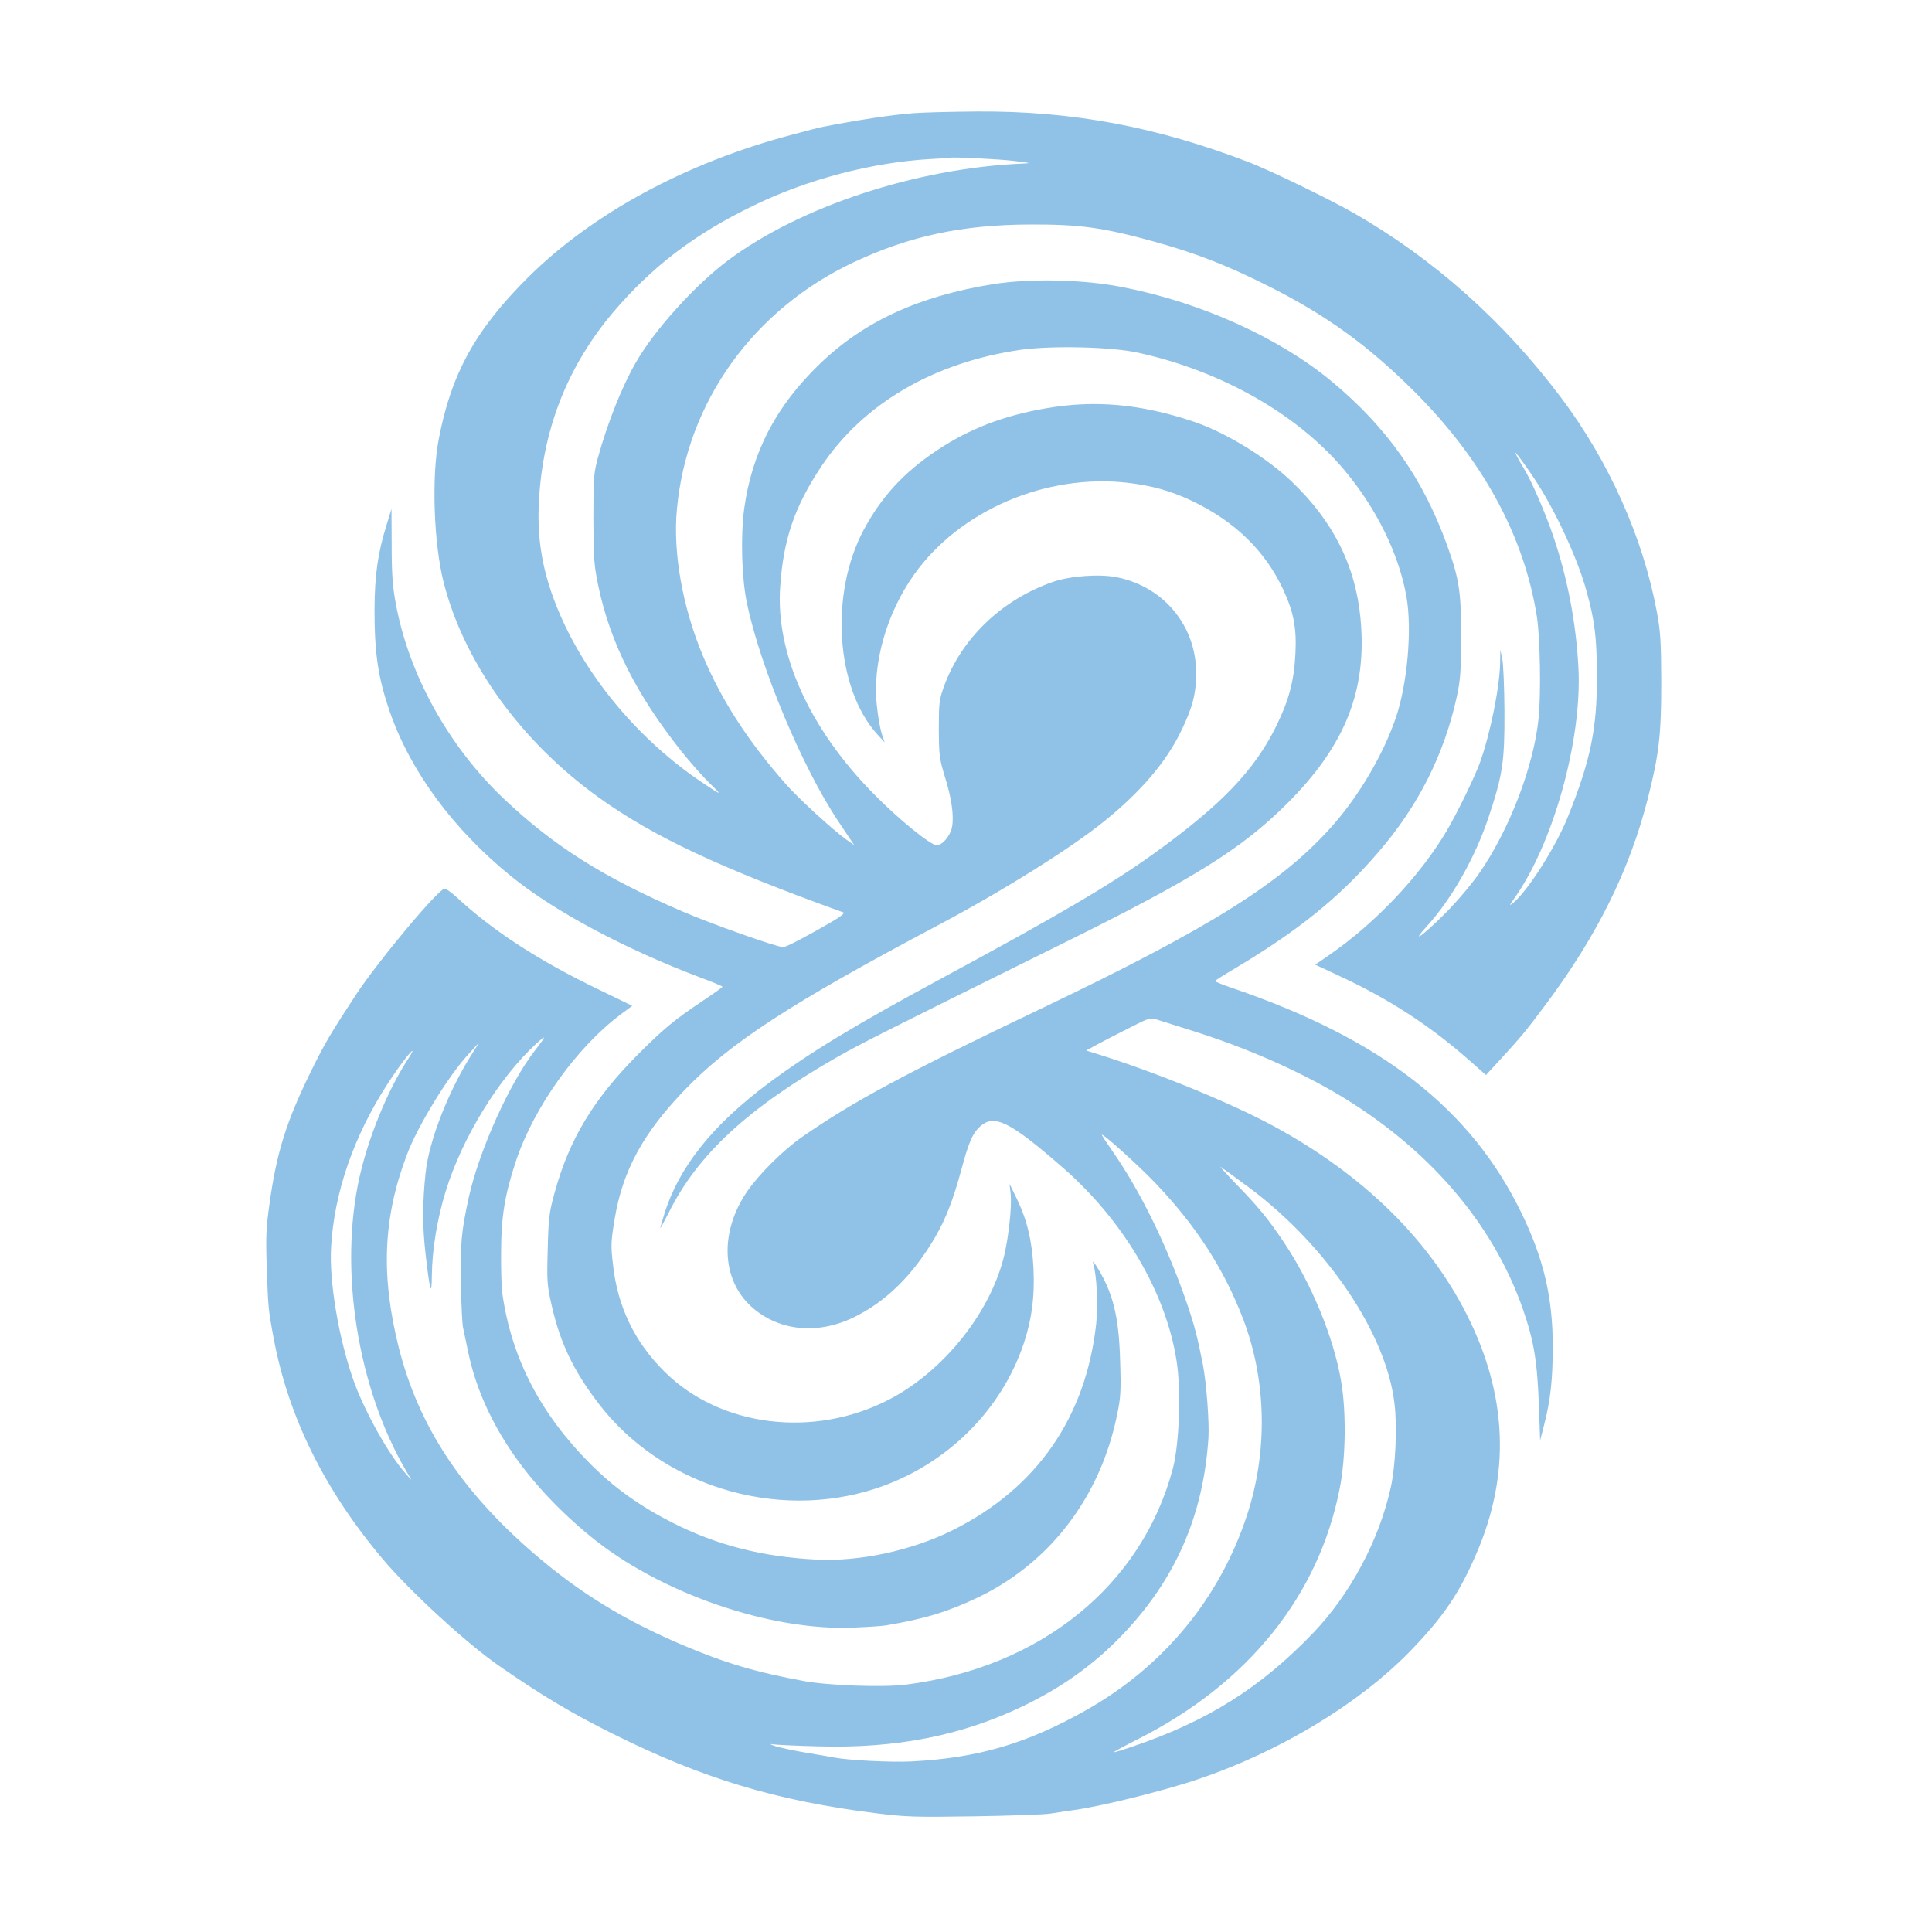 <?xml version="1.0" standalone="no"?>
<!DOCTYPE svg PUBLIC "-//W3C//DTD SVG 20010904//EN"
 "http://www.w3.org/TR/2001/REC-SVG-20010904/DTD/svg10.dtd">
<svg version="1.0" xmlns="http://www.w3.org/2000/svg"
 width="1024pt" height="1024pt" viewBox="0 0 1024 1024"
 preserveAspectRatio="xMidYMid meet">

<g transform="translate(0,1024) scale(0.1,-0.1)"
fill="#90C2E7" stroke="none">
<path d="M4840 9640 c-119 -9 -301 -37 -492 -75 -9 -2 -77 -19 -150 -39 -561
-148 -1056 -416 -1399 -756 -279 -278 -408 -511 -474 -860 -38 -200 -26 -548
26 -755 108 -426 409 -844 820 -1140 288 -208 647 -376 1299 -611 9 -3 -11
-20 -55 -46 -137 -80 -248 -138 -264 -138 -34 0 -381 123 -536 190 -418 180
-680 346 -943 595 -293 277 -505 659 -574 1035 -17 91 -22 156 -22 309 l-1
194 -26 -85 c-47 -150 -63 -268 -64 -448 0 -237 19 -362 82 -545 110 -315 337
-623 644 -871 228 -185 602 -384 1001 -535 65 -24 118 -46 117 -49 0 -3 -46
-36 -102 -73 -151 -101 -209 -149 -342 -282 -237 -237 -367 -451 -445 -735
-29 -105 -33 -132 -37 -300 -5 -171 -3 -193 20 -295 45 -200 115 -348 248
-522 333 -438 942 -625 1469 -453 374 122 671 415 789 778 40 124 55 237 49
383 -7 148 -33 260 -88 374 l-39 80 6 -57 c6 -62 -10 -215 -33 -316 -70 -303
-320 -618 -610 -769 -399 -208 -895 -147 -1190 145 -159 156 -251 346 -275
569 -12 102 -11 123 9 243 42 254 150 454 372 684 241 250 562 459 1340 871
342 181 708 410 885 554 192 155 327 314 404 474 62 126 81 201 81 309 0 250
-170 457 -418 508 -93 19 -248 8 -341 -24 -273 -95 -487 -301 -579 -558 -24
-67 -26 -86 -26 -223 1 -141 3 -156 33 -255 35 -111 48 -205 37 -264 -9 -46
-51 -96 -81 -96 -33 0 -206 141 -337 275 -338 344 -517 740 -493 1093 17 254
76 426 219 641 223 333 595 550 1056 617 164 23 485 16 625 -16 439 -97 837
-323 1085 -615 175 -207 295 -451 335 -680 30 -174 4 -462 -57 -640 -65 -190
-190 -405 -330 -565 -268 -306 -644 -543 -1548 -975 -731 -349 -1000 -494
-1270 -682 -99 -69 -226 -195 -290 -288 -146 -213 -137 -467 23 -611 141 -127
344 -150 536 -59 175 83 322 228 440 432 56 98 94 197 136 352 40 150 61 198
105 235 73 61 158 17 429 -219 324 -281 550 -663 607 -1027 25 -157 15 -440
-20 -573 -165 -619 -702 -1054 -1416 -1144 -119 -15 -407 -5 -538 19 -251 46
-419 95 -646 192 -306 130 -546 277 -786 484 -385 332 -611 676 -716 1090 -96
383 -84 688 42 1022 58 155 223 424 330 538 l54 59 -44 -70 c-122 -195 -222
-452 -240 -620 -17 -155 -17 -287 -1 -425 23 -205 33 -239 34 -122 1 137 28
300 73 447 87 284 283 603 482 785 54 49 52 41 -5 -33 -136 -172 -298 -531
-354 -782 -39 -176 -47 -256 -42 -460 2 -110 7 -213 11 -230 3 -16 16 -74 27
-129 73 -352 294 -687 645 -976 367 -303 962 -509 1408 -486 72 3 145 8 161
11 208 35 328 72 490 149 382 184 648 534 736 968 19 89 21 127 16 283 -6 239
-39 369 -128 508 -12 17 -19 25 -16 15 20 -60 28 -224 17 -325 -55 -496 -315
-871 -760 -1093 -216 -108 -495 -168 -724 -156 -287 15 -526 76 -761 195 -175
89 -309 185 -435 311 -265 265 -418 560 -467 901 -5 30 -8 131 -7 224 1 192
20 304 79 482 94 283 321 601 553 775 l63 47 -175 85 c-322 155 -560 310 -753
488 -28 26 -58 48 -66 48 -32 0 -349 -379 -470 -562 -136 -207 -168 -262 -242
-413 -127 -260 -178 -422 -215 -685 -19 -135 -22 -180 -16 -345 7 -213 8 -227
37 -380 77 -414 270 -804 579 -1170 145 -171 445 -447 616 -565 222 -154 380
-249 599 -358 477 -238 867 -356 1394 -422 159 -20 207 -22 520 -17 190 3 375
9 411 15 36 6 87 13 113 17 142 18 483 102 671 166 428 145 844 396 1113 670
180 185 265 308 358 524 182 420 165 841 -51 1268 -203 401 -550 741 -1021
997 -222 121 -619 284 -932 382 l-64 20 64 35 c35 19 111 58 169 87 102 52
106 53 145 41 22 -7 108 -34 190 -60 276 -87 544 -204 763 -333 479 -284 822
-681 982 -1136 61 -175 78 -281 87 -526 l6 -175 23 90 c32 125 44 236 44 407
0 261 -48 466 -166 709 -269 554 -740 920 -1526 1190 -54 18 -98 36 -98 39 0
3 46 32 102 65 339 202 555 376 761 615 214 247 352 521 419 830 19 90 22 135
22 315 1 238 -10 307 -74 485 -127 353 -319 625 -610 867 -281 233 -694 420
-1110 501 -207 41 -488 47 -685 16 -393 -63 -686 -197 -920 -423 -232 -223
-360 -469 -401 -770 -19 -146 -13 -366 15 -498 70 -338 293 -870 484 -1156
l85 -127 -45 32 c-71 51 -252 217 -317 291 -202 229 -342 446 -440 680 -109
260 -160 548 -138 780 53 567 406 1058 939 1308 294 138 574 198 934 199 262
1 384 -16 650 -89 226 -62 387 -125 607 -235 309 -155 528 -313 773 -556 366
-364 587 -768 655 -1200 17 -107 22 -409 9 -535 -25 -255 -156 -596 -316 -825
-40 -58 -120 -152 -179 -211 -121 -121 -187 -167 -97 -68 131 144 255 363 326
575 76 227 86 297 85 564 -1 129 -6 255 -12 280 l-10 45 -1 -65 c-2 -132 -52
-378 -107 -532 -28 -77 -120 -266 -174 -358 -140 -239 -378 -491 -622 -660
l-77 -53 122 -57 c270 -125 492 -269 707 -461 l76 -67 70 76 c119 130 138 153
240 289 277 369 450 718 547 1098 60 235 72 337 72 620 -1 215 -4 267 -23 370
-73 395 -254 799 -507 1136 -306 407 -675 736 -1100 980 -134 76 -439 224
-555 269 -492 189 -937 272 -1440 269 -135 -1 -288 -5 -340 -9z m535 -253 c90
-11 94 -12 45 -14 -561 -24 -1176 -226 -1560 -512 -173 -129 -388 -366 -488
-539 -74 -127 -153 -325 -204 -512 -21 -78 -23 -105 -23 -320 1 -218 3 -244
28 -364 63 -295 201 -569 437 -866 46 -58 113 -134 149 -169 72 -70 70 -70
-35 0 -329 220 -606 547 -755 890 -95 220 -128 408 -110 642 27 366 158 686
391 962 206 242 432 415 745 566 286 139 626 228 935 246 58 3 106 6 107 7 7
5 258 -7 338 -17z m2756 -1682 c109 -163 230 -423 277 -595 45 -161 55 -248
56 -450 1 -281 -33 -448 -153 -747 -65 -163 -219 -404 -296 -463 -16 -12 -14
-7 5 20 209 287 366 844 346 1230 -12 236 -58 478 -134 700 -42 124 -118 299
-156 358 -12 20 -28 48 -35 62 l-12 25 21 -25 c11 -14 48 -65 81 -115z m-5976
-3090 c-104 -163 -202 -404 -249 -612 -111 -492 -11 -1122 249 -1563 l26 -45
-31 35 c-88 98 -215 324 -275 490 -79 222 -131 526 -120 710 16 289 121 591
301 868 55 85 121 172 130 172 3 0 -11 -25 -31 -55z m3971 -648 c216 -227 362
-454 464 -721 123 -324 130 -699 20 -1035 -144 -441 -442 -803 -853 -1035
-315 -178 -574 -254 -928 -272 -108 -5 -333 6 -409 21 -14 3 -79 14 -145 25
-66 11 -140 27 -165 35 -28 9 -34 13 -15 10 17 -3 125 -8 240 -11 414 -12 762
56 1091 215 204 99 370 217 519 372 284 295 433 634 460 1049 5 83 -11 294
-30 390 -28 141 -42 197 -79 307 -105 310 -249 606 -402 825 -30 43 -54 80
-54 83 0 13 196 -163 286 -258z m494 -21 c413 -308 728 -775 771 -1145 15
-123 6 -331 -20 -446 -61 -277 -214 -564 -410 -769 -278 -290 -558 -467 -955
-602 -55 -19 -101 -33 -102 -31 -2 2 56 33 129 70 583 295 957 760 1068 1329
32 160 35 409 7 568 -39 231 -157 517 -302 734 -85 127 -138 191 -254 310 -53
55 -90 96 -82 91 8 -5 76 -54 150 -109z"/>
<path d="M5545 8076 c-227 -39 -408 -109 -579 -223 -176 -117 -295 -247 -389
-423 -180 -338 -147 -837 71 -1080 l41 -45 -15 44 c-8 24 -20 90 -26 147 -26
224 51 495 198 700 242 340 699 535 1132 485 131 -16 225 -42 338 -95 227
-108 388 -263 485 -470 56 -121 72 -205 65 -341 -7 -143 -34 -245 -100 -380
-115 -236 -291 -420 -646 -676 -228 -165 -510 -330 -1112 -655 -471 -254 -708
-397 -933 -564 -299 -223 -477 -446 -554 -695 -12 -37 -21 -70 -21 -74 0 -3
19 32 43 79 154 311 422 558 897 829 119 68 276 147 1210 609 681 337 932 494
1171 732 310 309 426 602 390 982 -27 280 -143 513 -363 724 -134 129 -352
262 -521 319 -280 94 -524 116 -782 71z"/>
</g>
</svg>
